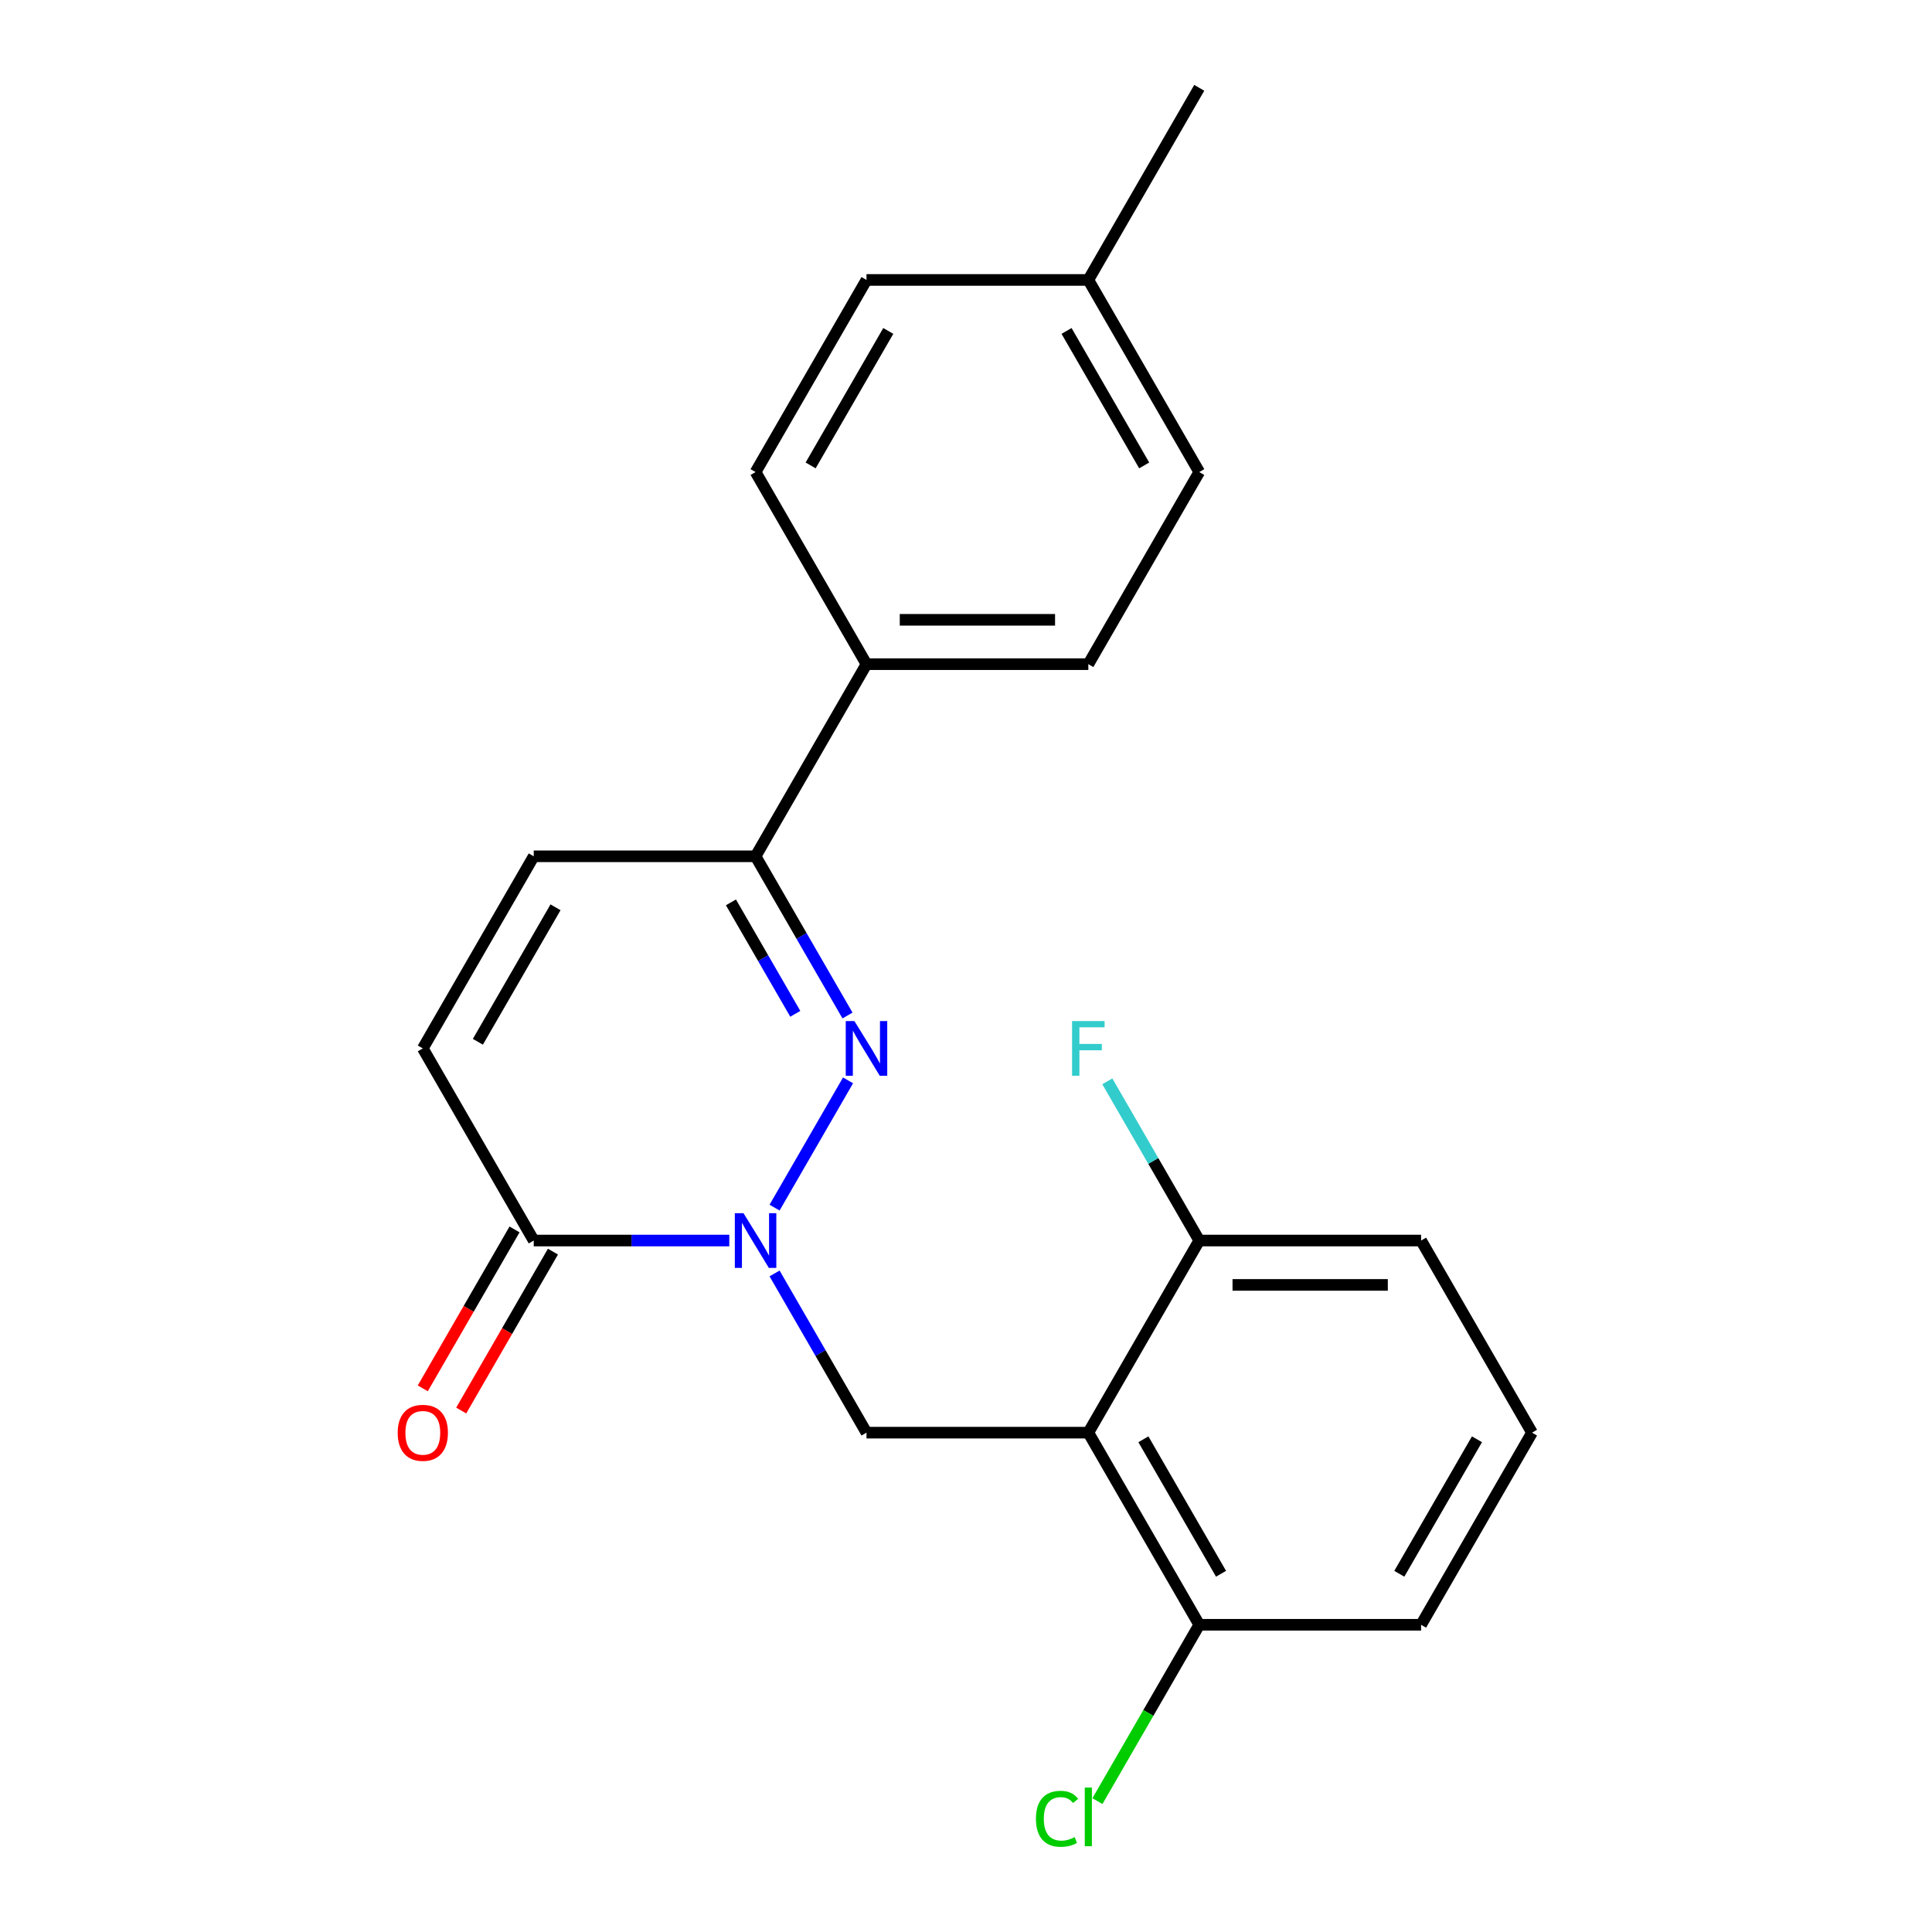 <?xml version='1.0' encoding='iso-8859-1'?>
<svg version='1.1' baseProfile='full'
              xmlns='http://www.w3.org/2000/svg'
                      xmlns:rdkit='http://www.rdkit.org/xml'
                      xmlns:xlink='http://www.w3.org/1999/xlink'
                  xml:space='preserve'
width='1000px' height='1000px' viewBox='0 0 1000 1000'>
<!-- END OF HEADER -->
<rect style='opacity:1.0;fill:#FFFFFF;stroke:none' width='1000' height='1000' x='0' y='0'> </rect>
<path class='bond-0' d='M 400.916,625.069 L 438.947,559.197' style='fill:none;fill-rule:evenodd;stroke:#0000FF;stroke-width:6px;stroke-linecap:butt;stroke-linejoin:miter;stroke-opacity:1' />
<path class='bond-2' d='M 400.916,659.13 L 424.706,700.335' style='fill:none;fill-rule:evenodd;stroke:#0000FF;stroke-width:6px;stroke-linecap:butt;stroke-linejoin:miter;stroke-opacity:1' />
<path class='bond-2' d='M 424.706,700.335 L 448.496,741.54' style='fill:none;fill-rule:evenodd;stroke:#000000;stroke-width:6px;stroke-linecap:butt;stroke-linejoin:miter;stroke-opacity:1' />
<path class='bond-3' d='M 377.473,642.099 L 326.866,642.099' style='fill:none;fill-rule:evenodd;stroke:#0000FF;stroke-width:6px;stroke-linecap:butt;stroke-linejoin:miter;stroke-opacity:1' />
<path class='bond-3' d='M 326.866,642.099 L 276.259,642.099' style='fill:none;fill-rule:evenodd;stroke:#000000;stroke-width:6px;stroke-linecap:butt;stroke-linejoin:miter;stroke-opacity:1' />
<path class='bond-4' d='M 438.663,525.628 L 414.873,484.423' style='fill:none;fill-rule:evenodd;stroke:#0000FF;stroke-width:6px;stroke-linecap:butt;stroke-linejoin:miter;stroke-opacity:1' />
<path class='bond-4' d='M 414.873,484.423 L 391.083,443.218' style='fill:none;fill-rule:evenodd;stroke:#000000;stroke-width:6px;stroke-linecap:butt;stroke-linejoin:miter;stroke-opacity:1' />
<path class='bond-4' d='M 411.638,524.749 L 394.985,495.905' style='fill:none;fill-rule:evenodd;stroke:#0000FF;stroke-width:6px;stroke-linecap:butt;stroke-linejoin:miter;stroke-opacity:1' />
<path class='bond-4' d='M 394.985,495.905 L 378.332,467.062' style='fill:none;fill-rule:evenodd;stroke:#000000;stroke-width:6px;stroke-linecap:butt;stroke-linejoin:miter;stroke-opacity:1' />
<path class='bond-1' d='M 563.32,741.54 L 448.496,741.54' style='fill:none;fill-rule:evenodd;stroke:#000000;stroke-width:6px;stroke-linecap:butt;stroke-linejoin:miter;stroke-opacity:1' />
<path class='bond-7' d='M 563.32,741.54 L 620.732,840.981' style='fill:none;fill-rule:evenodd;stroke:#000000;stroke-width:6px;stroke-linecap:butt;stroke-linejoin:miter;stroke-opacity:1' />
<path class='bond-7' d='M 591.82,744.974 L 632.008,814.582' style='fill:none;fill-rule:evenodd;stroke:#000000;stroke-width:6px;stroke-linecap:butt;stroke-linejoin:miter;stroke-opacity:1' />
<path class='bond-8' d='M 563.32,741.54 L 620.732,642.099' style='fill:none;fill-rule:evenodd;stroke:#000000;stroke-width:6px;stroke-linecap:butt;stroke-linejoin:miter;stroke-opacity:1' />
<path class='bond-5' d='M 276.259,642.099 L 218.847,542.658' style='fill:none;fill-rule:evenodd;stroke:#000000;stroke-width:6px;stroke-linecap:butt;stroke-linejoin:miter;stroke-opacity:1' />
<path class='bond-10' d='M 266.315,636.358 L 242.571,677.483' style='fill:none;fill-rule:evenodd;stroke:#000000;stroke-width:6px;stroke-linecap:butt;stroke-linejoin:miter;stroke-opacity:1' />
<path class='bond-10' d='M 242.571,677.483 L 218.828,718.608' style='fill:none;fill-rule:evenodd;stroke:#FF0000;stroke-width:6px;stroke-linecap:butt;stroke-linejoin:miter;stroke-opacity:1' />
<path class='bond-10' d='M 286.203,647.84 L 262.46,688.966' style='fill:none;fill-rule:evenodd;stroke:#000000;stroke-width:6px;stroke-linecap:butt;stroke-linejoin:miter;stroke-opacity:1' />
<path class='bond-10' d='M 262.46,688.966 L 238.716,730.091' style='fill:none;fill-rule:evenodd;stroke:#FF0000;stroke-width:6px;stroke-linecap:butt;stroke-linejoin:miter;stroke-opacity:1' />
<path class='bond-9' d='M 391.083,443.218 L 448.496,343.777' style='fill:none;fill-rule:evenodd;stroke:#000000;stroke-width:6px;stroke-linecap:butt;stroke-linejoin:miter;stroke-opacity:1' />
<path class='bond-22' d='M 391.083,443.218 L 276.259,443.218' style='fill:none;fill-rule:evenodd;stroke:#000000;stroke-width:6px;stroke-linecap:butt;stroke-linejoin:miter;stroke-opacity:1' />
<path class='bond-6' d='M 218.847,542.658 L 276.259,443.218' style='fill:none;fill-rule:evenodd;stroke:#000000;stroke-width:6px;stroke-linecap:butt;stroke-linejoin:miter;stroke-opacity:1' />
<path class='bond-6' d='M 247.347,539.225 L 287.535,469.616' style='fill:none;fill-rule:evenodd;stroke:#000000;stroke-width:6px;stroke-linecap:butt;stroke-linejoin:miter;stroke-opacity:1' />
<path class='bond-13' d='M 620.732,840.981 L 594.381,886.622' style='fill:none;fill-rule:evenodd;stroke:#000000;stroke-width:6px;stroke-linecap:butt;stroke-linejoin:miter;stroke-opacity:1' />
<path class='bond-13' d='M 594.381,886.622 L 568.03,932.263' style='fill:none;fill-rule:evenodd;stroke:#00CC00;stroke-width:6px;stroke-linecap:butt;stroke-linejoin:miter;stroke-opacity:1' />
<path class='bond-19' d='M 620.732,840.981 L 735.556,840.981' style='fill:none;fill-rule:evenodd;stroke:#000000;stroke-width:6px;stroke-linecap:butt;stroke-linejoin:miter;stroke-opacity:1' />
<path class='bond-14' d='M 620.732,642.099 L 596.942,600.894' style='fill:none;fill-rule:evenodd;stroke:#000000;stroke-width:6px;stroke-linecap:butt;stroke-linejoin:miter;stroke-opacity:1' />
<path class='bond-14' d='M 596.942,600.894 L 573.152,559.689' style='fill:none;fill-rule:evenodd;stroke:#33CCCC;stroke-width:6px;stroke-linecap:butt;stroke-linejoin:miter;stroke-opacity:1' />
<path class='bond-20' d='M 620.732,642.099 L 735.556,642.099' style='fill:none;fill-rule:evenodd;stroke:#000000;stroke-width:6px;stroke-linecap:butt;stroke-linejoin:miter;stroke-opacity:1' />
<path class='bond-20' d='M 637.956,665.064 L 718.333,665.064' style='fill:none;fill-rule:evenodd;stroke:#000000;stroke-width:6px;stroke-linecap:butt;stroke-linejoin:miter;stroke-opacity:1' />
<path class='bond-11' d='M 448.496,343.777 L 563.32,343.777' style='fill:none;fill-rule:evenodd;stroke:#000000;stroke-width:6px;stroke-linecap:butt;stroke-linejoin:miter;stroke-opacity:1' />
<path class='bond-11' d='M 465.719,320.812 L 546.096,320.812' style='fill:none;fill-rule:evenodd;stroke:#000000;stroke-width:6px;stroke-linecap:butt;stroke-linejoin:miter;stroke-opacity:1' />
<path class='bond-12' d='M 448.496,343.777 L 391.083,244.336' style='fill:none;fill-rule:evenodd;stroke:#000000;stroke-width:6px;stroke-linecap:butt;stroke-linejoin:miter;stroke-opacity:1' />
<path class='bond-15' d='M 563.32,343.777 L 620.732,244.336' style='fill:none;fill-rule:evenodd;stroke:#000000;stroke-width:6px;stroke-linecap:butt;stroke-linejoin:miter;stroke-opacity:1' />
<path class='bond-16' d='M 391.083,244.336 L 448.496,144.895' style='fill:none;fill-rule:evenodd;stroke:#000000;stroke-width:6px;stroke-linecap:butt;stroke-linejoin:miter;stroke-opacity:1' />
<path class='bond-16' d='M 419.583,240.902 L 459.772,171.294' style='fill:none;fill-rule:evenodd;stroke:#000000;stroke-width:6px;stroke-linecap:butt;stroke-linejoin:miter;stroke-opacity:1' />
<path class='bond-24' d='M 620.732,244.336 L 563.32,144.895' style='fill:none;fill-rule:evenodd;stroke:#000000;stroke-width:6px;stroke-linecap:butt;stroke-linejoin:miter;stroke-opacity:1' />
<path class='bond-24' d='M 592.232,240.902 L 552.044,171.294' style='fill:none;fill-rule:evenodd;stroke:#000000;stroke-width:6px;stroke-linecap:butt;stroke-linejoin:miter;stroke-opacity:1' />
<path class='bond-17' d='M 448.496,144.895 L 563.32,144.895' style='fill:none;fill-rule:evenodd;stroke:#000000;stroke-width:6px;stroke-linecap:butt;stroke-linejoin:miter;stroke-opacity:1' />
<path class='bond-21' d='M 563.32,144.895 L 620.732,45.455' style='fill:none;fill-rule:evenodd;stroke:#000000;stroke-width:6px;stroke-linecap:butt;stroke-linejoin:miter;stroke-opacity:1' />
<path class='bond-18' d='M 792.968,741.54 L 735.556,642.099' style='fill:none;fill-rule:evenodd;stroke:#000000;stroke-width:6px;stroke-linecap:butt;stroke-linejoin:miter;stroke-opacity:1' />
<path class='bond-23' d='M 792.968,741.54 L 735.556,840.981' style='fill:none;fill-rule:evenodd;stroke:#000000;stroke-width:6px;stroke-linecap:butt;stroke-linejoin:miter;stroke-opacity:1' />
<path class='bond-23' d='M 764.469,744.974 L 724.28,814.582' style='fill:none;fill-rule:evenodd;stroke:#000000;stroke-width:6px;stroke-linecap:butt;stroke-linejoin:miter;stroke-opacity:1' />
<path  class='atom-0' d='M 384.823 627.939
L 394.103 642.939
Q 395.023 644.419, 396.503 647.099
Q 397.983 649.779, 398.063 649.939
L 398.063 627.939
L 401.823 627.939
L 401.823 656.259
L 397.943 656.259
L 387.983 639.859
Q 386.823 637.939, 385.583 635.739
Q 384.383 633.539, 384.023 632.859
L 384.023 656.259
L 380.343 656.259
L 380.343 627.939
L 384.823 627.939
' fill='#0000FF'/>
<path  class='atom-1' d='M 442.236 528.498
L 451.516 543.498
Q 452.436 544.978, 453.916 547.658
Q 455.396 550.338, 455.476 550.498
L 455.476 528.498
L 459.236 528.498
L 459.236 556.818
L 455.356 556.818
L 445.396 540.418
Q 444.236 538.498, 442.996 536.298
Q 441.796 534.098, 441.436 533.418
L 441.436 556.818
L 437.756 556.818
L 437.756 528.498
L 442.236 528.498
' fill='#0000FF'/>
<path  class='atom-11' d='M 205.847 741.62
Q 205.847 734.82, 209.207 731.02
Q 212.567 727.22, 218.847 727.22
Q 225.127 727.22, 228.487 731.02
Q 231.847 734.82, 231.847 741.62
Q 231.847 748.5, 228.447 752.42
Q 225.047 756.3, 218.847 756.3
Q 212.607 756.3, 209.207 752.42
Q 205.847 748.54, 205.847 741.62
M 218.847 753.1
Q 223.167 753.1, 225.487 750.22
Q 227.847 747.3, 227.847 741.62
Q 227.847 736.06, 225.487 733.26
Q 223.167 730.42, 218.847 730.42
Q 214.527 730.42, 212.167 733.22
Q 209.847 736.02, 209.847 741.62
Q 209.847 747.34, 212.167 750.22
Q 214.527 753.1, 218.847 753.1
' fill='#FF0000'/>
<path  class='atom-14' d='M 536.2 941.402
Q 536.2 934.362, 539.48 930.682
Q 542.8 926.962, 549.08 926.962
Q 554.92 926.962, 558.04 931.082
L 555.4 933.242
Q 553.12 930.242, 549.08 930.242
Q 544.8 930.242, 542.52 933.122
Q 540.28 935.962, 540.28 941.402
Q 540.28 947.002, 542.6 949.882
Q 544.96 952.762, 549.52 952.762
Q 552.64 952.762, 556.28 950.882
L 557.4 953.882
Q 555.92 954.842, 553.68 955.402
Q 551.44 955.962, 548.96 955.962
Q 542.8 955.962, 539.48 952.202
Q 536.2 948.442, 536.2 941.402
' fill='#00CC00'/>
<path  class='atom-14' d='M 561.48 925.242
L 565.16 925.242
L 565.16 955.602
L 561.48 955.602
L 561.48 925.242
' fill='#00CC00'/>
<path  class='atom-15' d='M 554.9 528.498
L 571.74 528.498
L 571.74 531.738
L 558.7 531.738
L 558.7 540.338
L 570.3 540.338
L 570.3 543.618
L 558.7 543.618
L 558.7 556.818
L 554.9 556.818
L 554.9 528.498
' fill='#33CCCC'/>
</svg>
